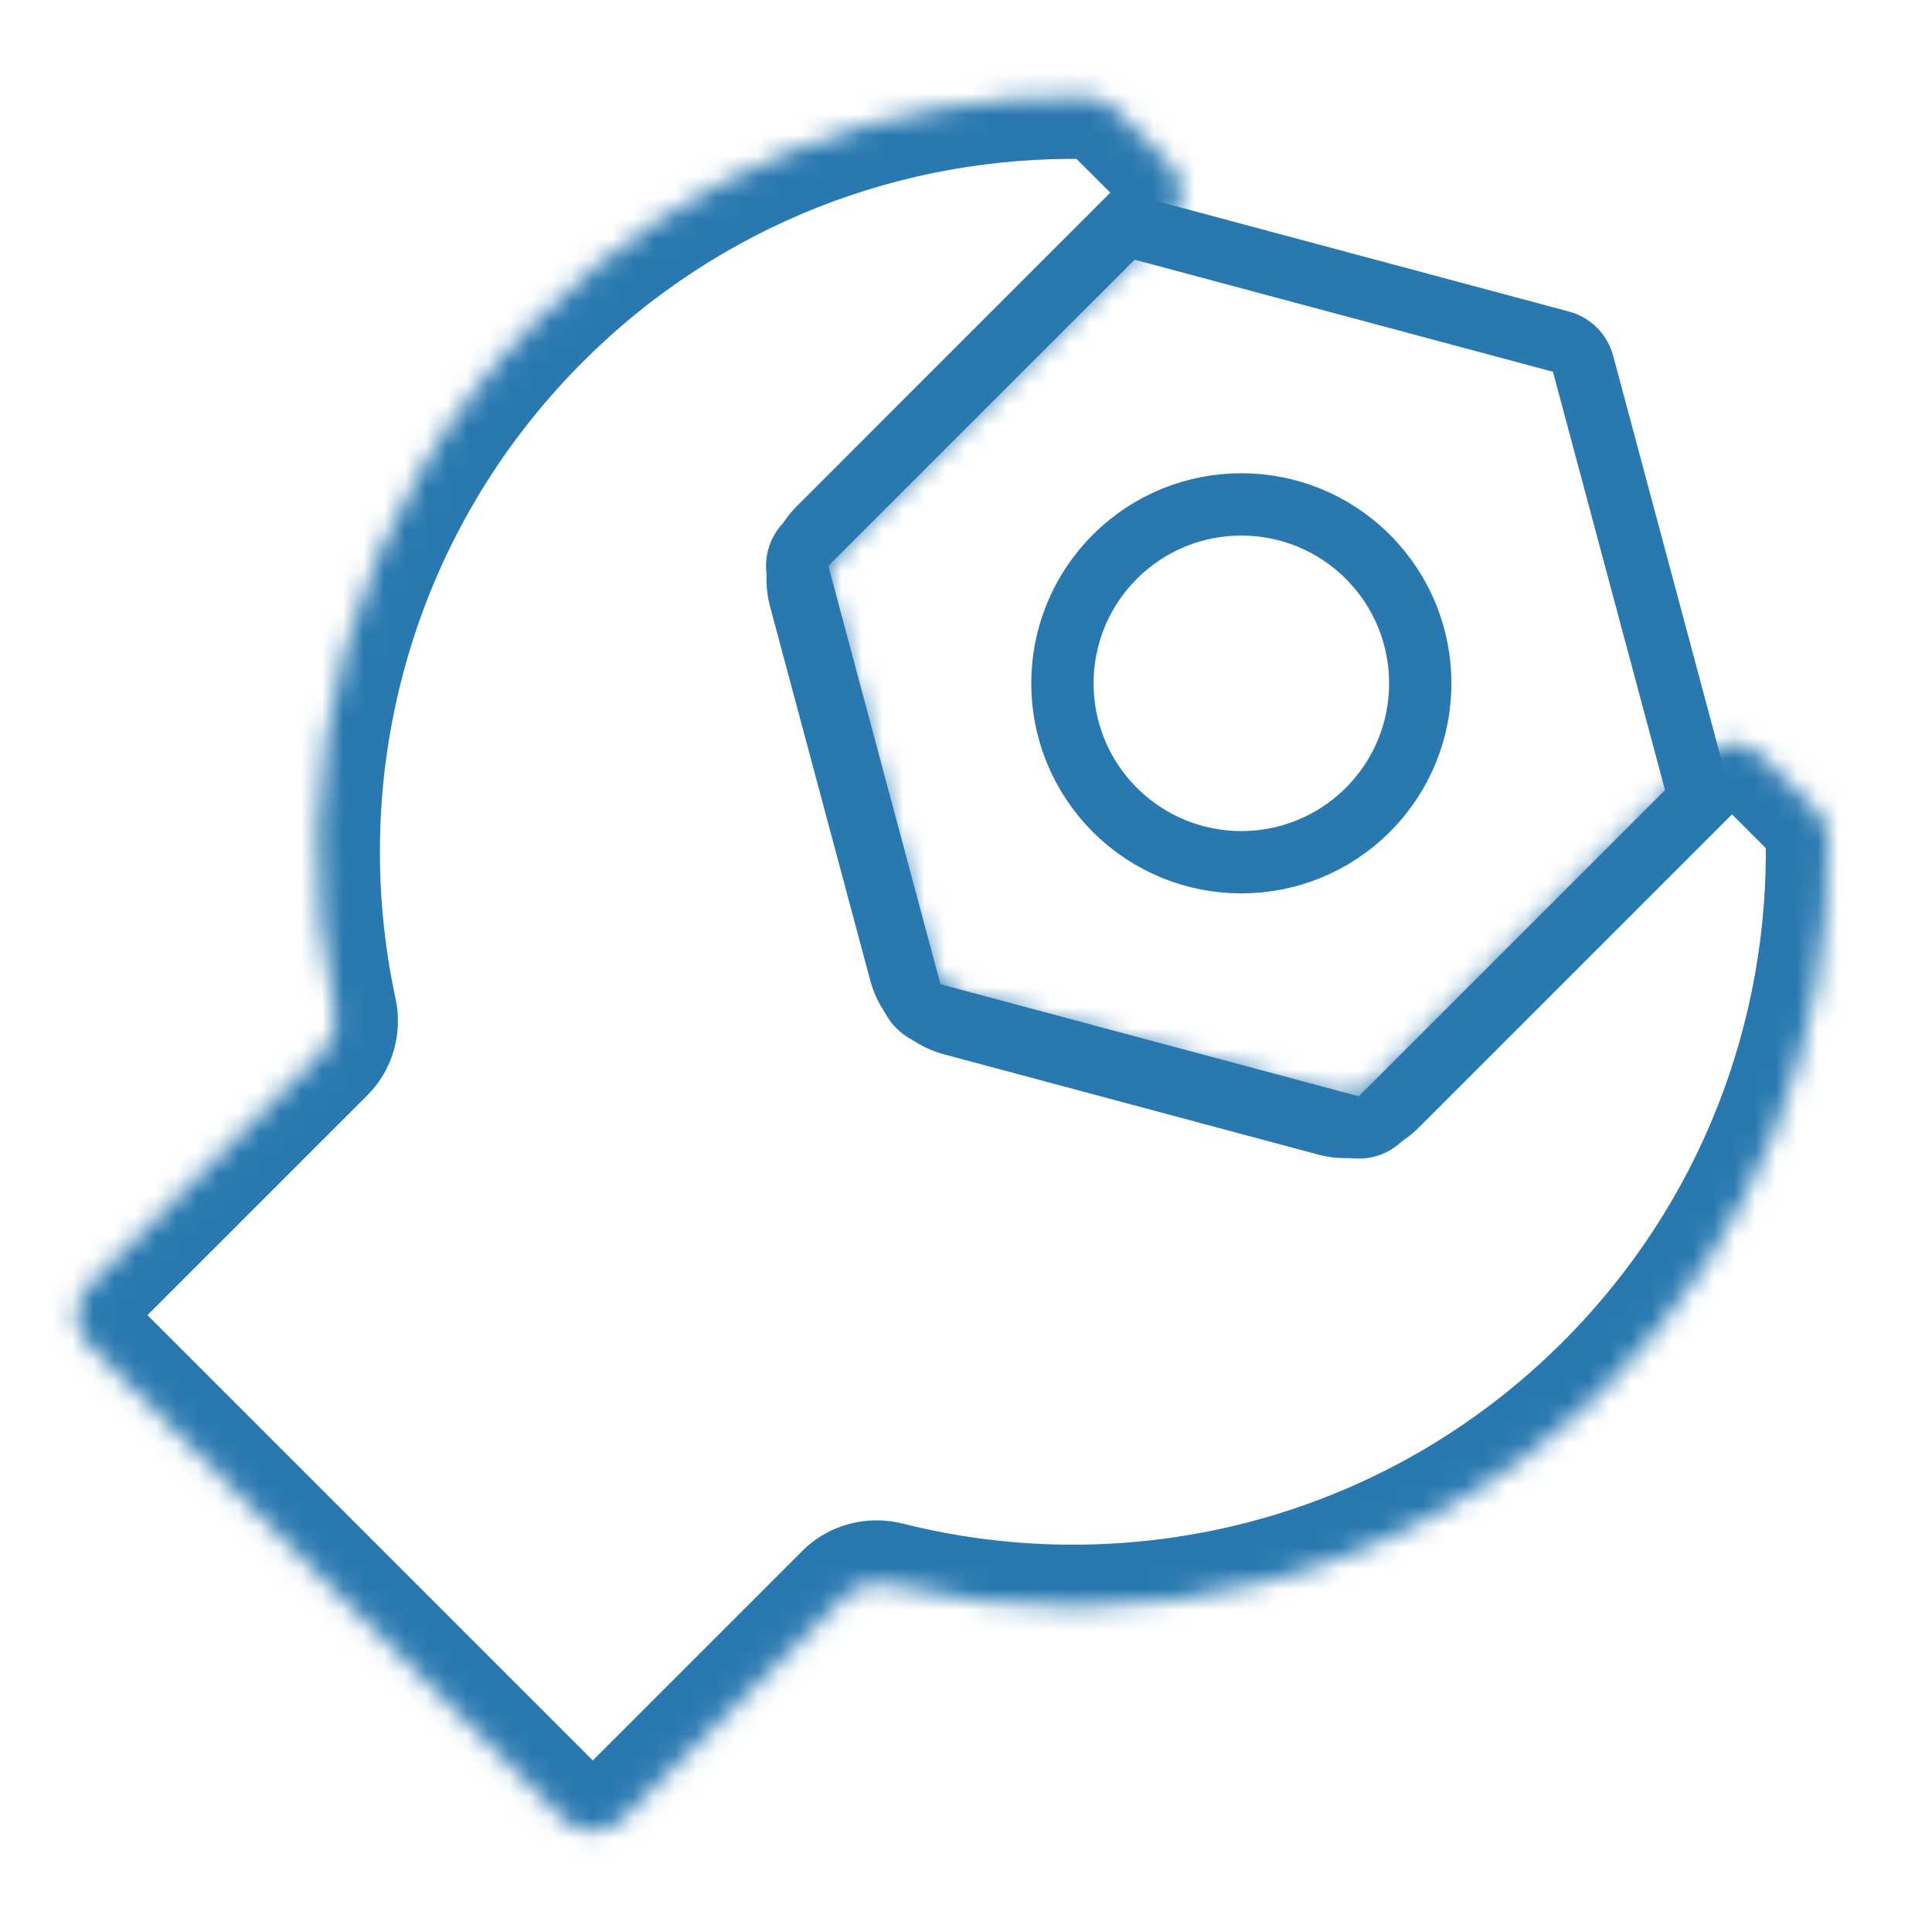 <?xml version="1.0" encoding="UTF-8"?> <svg xmlns="http://www.w3.org/2000/svg" width="93" height="92" viewBox="0 0 93 92" fill="none"><g clip-path="url(#clip0_294_1100)"><mask id="path-1-inside-1_294_1100" fill="white"><path fill-rule="evenodd" clip-rule="evenodd" d="M52.308 4.654C52.811 4.664 53.288 4.875 53.644 5.23L56.275 7.861C57.056 8.642 57.056 9.909 56.275 10.69L40.481 26.483C39.976 26.988 39.779 27.725 39.964 28.415L44.794 46.441C44.979 47.132 45.518 47.67 46.208 47.855L64.234 52.686C64.925 52.871 65.661 52.673 66.166 52.168L81.96 36.375C82.741 35.594 84.007 35.594 84.788 36.375L87.419 39.006C87.775 39.362 87.986 39.838 87.995 40.341C88.168 49.866 84.62 59.445 77.353 66.713C67.964 76.101 54.719 79.282 42.717 76.254C42.012 76.076 41.26 76.266 40.746 76.781L29.95 87.577C29.169 88.358 27.902 88.358 27.122 87.577L4.27 64.725C3.489 63.944 3.489 62.678 4.27 61.897L15.564 50.602C16.06 50.106 16.256 49.388 16.108 48.702C13.592 37.033 16.868 24.366 25.937 15.297C33.205 8.029 42.784 4.482 52.308 4.654Z"></path></mask><path d="M4.27 64.725L2.148 66.846L4.27 64.725ZM29.95 87.577L27.829 85.455L29.95 87.577ZM27.122 87.577L29.243 85.455L27.122 87.577ZM42.717 76.254L41.983 79.163L42.717 76.254ZM87.995 40.341L90.995 40.287L87.995 40.341ZM81.96 36.375L79.838 34.254L81.96 36.375ZM64.234 52.686L63.458 55.583L64.234 52.686ZM66.166 52.168L64.045 50.047L66.166 52.168ZM44.794 46.441L41.896 47.218L44.794 46.441ZM46.208 47.855L46.984 44.958L46.208 47.855ZM39.964 28.415L42.861 27.638L39.964 28.415ZM16.108 48.702L13.175 49.334L16.108 48.702ZM56.275 10.69L54.153 8.568L56.275 10.69ZM58.396 5.74L55.765 3.109L51.522 7.352L54.153 9.983L58.396 5.74ZM42.603 28.604L58.396 12.811L54.153 8.568L38.36 24.362L42.603 28.604ZM47.692 45.665L42.861 27.638L37.066 29.191L41.896 47.218L47.692 45.665ZM65.011 49.788L46.984 44.958L45.432 50.753L63.458 55.583L65.011 49.788ZM79.838 34.254L64.045 50.047L68.288 54.289L84.081 38.496L79.838 34.254ZM89.541 36.885L86.909 34.254L82.667 38.496L85.298 41.127L89.541 36.885ZM79.474 68.834C87.341 60.967 91.182 50.592 90.995 40.287L84.996 40.396C85.154 49.14 81.9 57.923 75.231 64.592L79.474 68.834ZM41.983 79.163C54.966 82.438 69.308 79 79.474 68.834L75.231 64.592C66.62 73.203 54.471 76.125 43.451 73.345L41.983 79.163ZM38.624 74.659L27.829 85.455L32.071 89.698L42.867 78.902L38.624 74.659ZM29.243 85.455L6.391 62.604L2.148 66.846L25 89.698L29.243 85.455ZM6.391 64.018L17.685 52.724L13.442 48.481L2.148 59.775L6.391 64.018ZM23.815 13.176C13.996 22.995 10.453 36.711 13.175 49.334L19.04 48.07C16.73 37.355 19.74 25.736 28.058 17.418L23.815 13.176ZM52.363 1.655C42.057 1.468 31.683 5.308 23.815 13.176L28.058 17.418C34.726 10.75 43.51 7.495 52.254 7.654L52.363 1.655ZM6.391 62.604C6.781 62.994 6.781 63.627 6.391 64.018L2.148 59.775C0.196 61.728 0.196 64.894 2.148 66.846L6.391 62.604ZM27.829 85.455C28.219 85.065 28.852 85.065 29.243 85.455L25 89.698C26.953 91.651 30.119 91.651 32.071 89.698L27.829 85.455ZM43.451 73.345C41.775 72.922 39.923 73.361 38.624 74.659L42.867 78.902C42.597 79.172 42.249 79.23 41.983 79.163L43.451 73.345ZM85.298 41.127C85.129 40.958 85.001 40.703 84.996 40.396L90.995 40.287C90.971 38.974 90.421 37.765 89.541 36.885L85.298 41.127ZM84.081 38.496C83.691 38.887 83.057 38.887 82.667 38.496L86.909 34.254C84.957 32.301 81.791 32.301 79.838 34.254L84.081 38.496ZM63.458 55.583C65.183 56.046 67.025 55.553 68.288 54.289L64.045 50.047C64.298 49.794 64.666 49.695 65.011 49.788L63.458 55.583ZM41.896 47.218C42.358 48.943 43.706 50.291 45.432 50.753L46.984 44.958C47.33 45.05 47.599 45.32 47.692 45.665L41.896 47.218ZM38.36 24.362C37.097 25.625 36.603 27.466 37.066 29.191L42.861 27.638C42.954 27.983 42.855 28.352 42.603 28.604L38.36 24.362ZM55.765 3.109C54.884 2.228 53.676 1.679 52.363 1.655L52.254 7.654C51.947 7.648 51.692 7.521 51.522 7.352L55.765 3.109ZM17.685 52.724C18.938 51.471 19.392 49.701 19.04 48.07L13.175 49.334C13.119 49.075 13.182 48.742 13.442 48.481L17.685 52.724ZM54.153 9.983C53.763 9.592 53.763 8.959 54.153 8.568L58.396 12.811C60.349 10.858 60.349 7.693 58.396 5.74L54.153 9.983Z" fill="#2979B0" mask="url(#path-1-inside-1_294_1100)"></path><path d="M76.202 17.509L81.597 37.646C81.736 38.164 81.588 38.716 81.209 39.095L66.468 53.836C66.089 54.215 65.536 54.363 65.019 54.225L44.882 48.829C44.364 48.69 43.959 48.286 43.821 47.768L38.425 27.631C38.286 27.113 38.434 26.561 38.813 26.182L53.555 11.44C53.934 11.062 54.486 10.914 55.004 11.052L75.141 16.448C75.659 16.587 76.063 16.991 76.202 17.509Z" stroke="#2979B0" stroke-width="3"></path><circle cx="59.754" cy="32.895" r="8.613" transform="rotate(45 59.754 32.895)" stroke="#2979B0" stroke-width="3"></circle></g><defs><clipPath id="clip0_294_1100"><rect width="92" height="92" fill="white" transform="translate(0.65)"></rect></clipPath></defs></svg> 